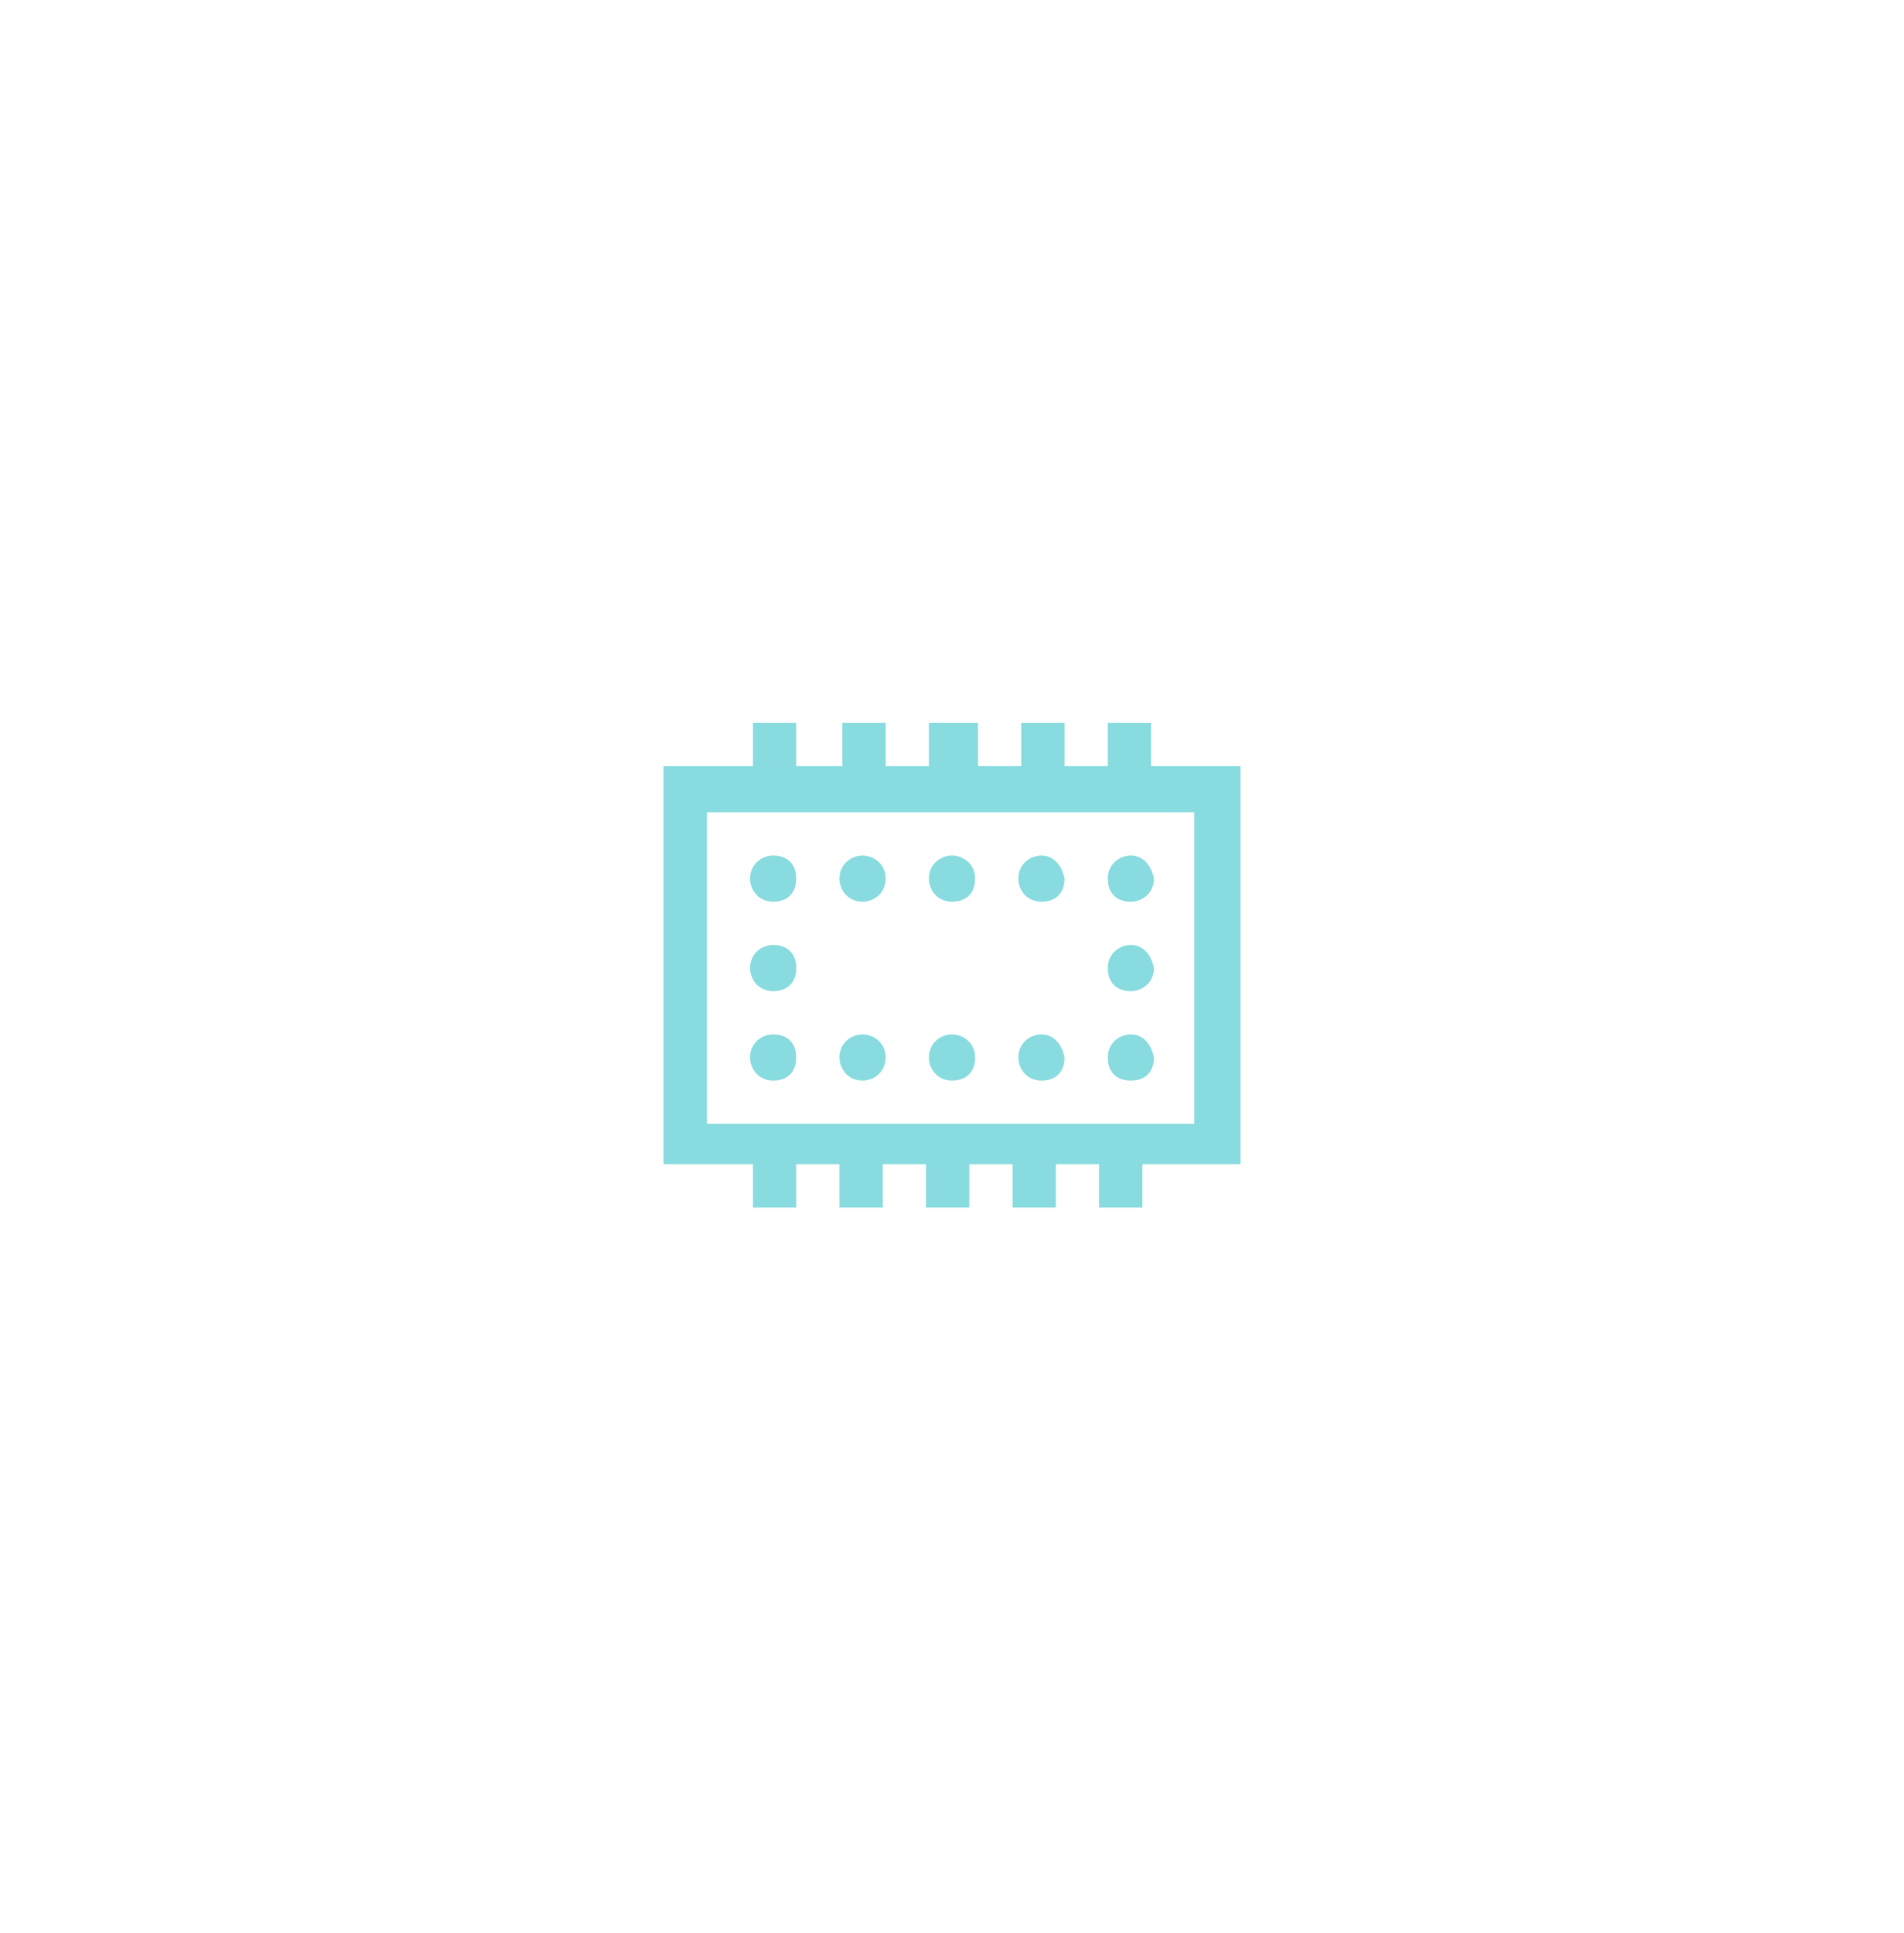 <?xml version="1.0" encoding="utf-8"?>
<!-- Generator: Adobe Illustrator 26.5.0, SVG Export Plug-In . SVG Version: 6.00 Build 0)  -->
<svg version="1.1" id="Layer_1" xmlns="http://www.w3.org/2000/svg" xmlns:xlink="http://www.w3.org/1999/xlink" x="0px" y="0px"
	 viewBox="0 0 66 67" style="enable-background:new 0 0 66 67;" xml:space="preserve">
<style type="text/css">
	.st0{fill-opacity:0;}
	.st1{fill:#88DBDF;}
</style>
<g id="Circle_Button_SIZE_MEDIUM_STATE_DEFAULT_STYLE_STYLE2_" transform="translate(9 9.1)">
	<g id="Icon_ICON_feather_send_SIZE_MEDIUM_STATE_DEFAULT_STYLE_STYLE2_" transform="translate(14 14.256)">
		<rect id="Area_ICON:feather_send_SIZE:MEDIUM_STATE:DEFAULT_STYLE:STYLE2_" y="-0.4" class="st0" width="20" height="21"/>
		<g id="Icon" transform="translate(0 0)">
			<path id="_97c22589-2396-4b03-9845-6c875498ad63" class="st1" d="M3.1,1.7v1.5H0v13.8h3.1v1.5h1.5v-1.5h1.5v1.5h1.5v-1.5h1.5v1.5
				h1.5v-1.5h1.5v1.5h1.5v-1.5h1.5v1.5h1.5v-1.5H20V3.2h-3.1V1.7h-1.5v1.5h-1.5V1.7h-1.5v1.5h-1.5V1.7H9.2v1.5H7.7V1.7H6.2v1.5H4.6
				V1.7H3.1z M1.5,4.8h16.9v10.8H1.5V4.8z M3.8,6.3c-0.4,0-0.8,0.3-0.8,0.8c0,0.4,0.3,0.8,0.8,0.8s0.8-0.3,0.8-0.8
				C4.6,6.6,4.3,6.3,3.8,6.3z M6.9,6.3c-0.4,0-0.8,0.3-0.8,0.8c0,0.4,0.3,0.8,0.8,0.8c0.4,0,0.8-0.3,0.8-0.8
				C7.7,6.6,7.3,6.3,6.9,6.3z M10,6.3c-0.4,0-0.8,0.3-0.8,0.8c0,0.4,0.3,0.8,0.8,0.8s0.8-0.3,0.8-0.8C10.8,6.6,10.4,6.3,10,6.3z
				 M13.1,6.3c-0.4,0-0.8,0.3-0.8,0.8c0,0.4,0.3,0.8,0.8,0.8s0.8-0.3,0.8-0.8C13.8,6.6,13.5,6.3,13.1,6.3z M16.2,6.3
				c-0.4,0-0.8,0.3-0.8,0.8s0.3,0.8,0.8,0.8c0.4,0,0.8-0.3,0.8-0.8v0C16.9,6.6,16.6,6.3,16.2,6.3z M3.8,9.4c-0.4,0-0.8,0.3-0.8,0.8
				c0,0.4,0.3,0.8,0.8,0.8s0.8-0.3,0.8-0.8C4.6,9.7,4.3,9.4,3.8,9.4z M16.2,9.4c-0.4,0-0.8,0.3-0.8,0.8s0.3,0.8,0.8,0.8
				c0.4,0,0.8-0.3,0.8-0.8v0C16.9,9.7,16.6,9.4,16.2,9.4z M3.8,12.5c-0.4,0-0.8,0.3-0.8,0.8c0,0.4,0.3,0.8,0.8,0.8s0.8-0.3,0.8-0.8
				l0,0C4.6,12.8,4.3,12.5,3.8,12.5z M6.9,12.5c-0.4,0-0.8,0.3-0.8,0.8c0,0.4,0.3,0.8,0.8,0.8c0.4,0,0.8-0.3,0.8-0.8l0,0
				C7.7,12.8,7.3,12.5,6.9,12.5z M10,12.5c-0.4,0-0.8,0.3-0.8,0.8c0,0.4,0.3,0.8,0.8,0.8s0.8-0.3,0.8-0.8l0,0
				C10.8,12.8,10.4,12.5,10,12.5z M13.1,12.5c-0.4,0-0.8,0.3-0.8,0.8c0,0.4,0.3,0.8,0.8,0.8s0.8-0.3,0.8-0.8l0,0
				C13.8,12.8,13.5,12.5,13.1,12.5z M16.2,12.5c-0.4,0-0.8,0.3-0.8,0.8s0.3,0.8,0.8,0.8s0.8-0.3,0.8-0.8v0
				C16.9,12.8,16.6,12.5,16.2,12.5z"/>
		</g>
	</g>
</g>
</svg>
